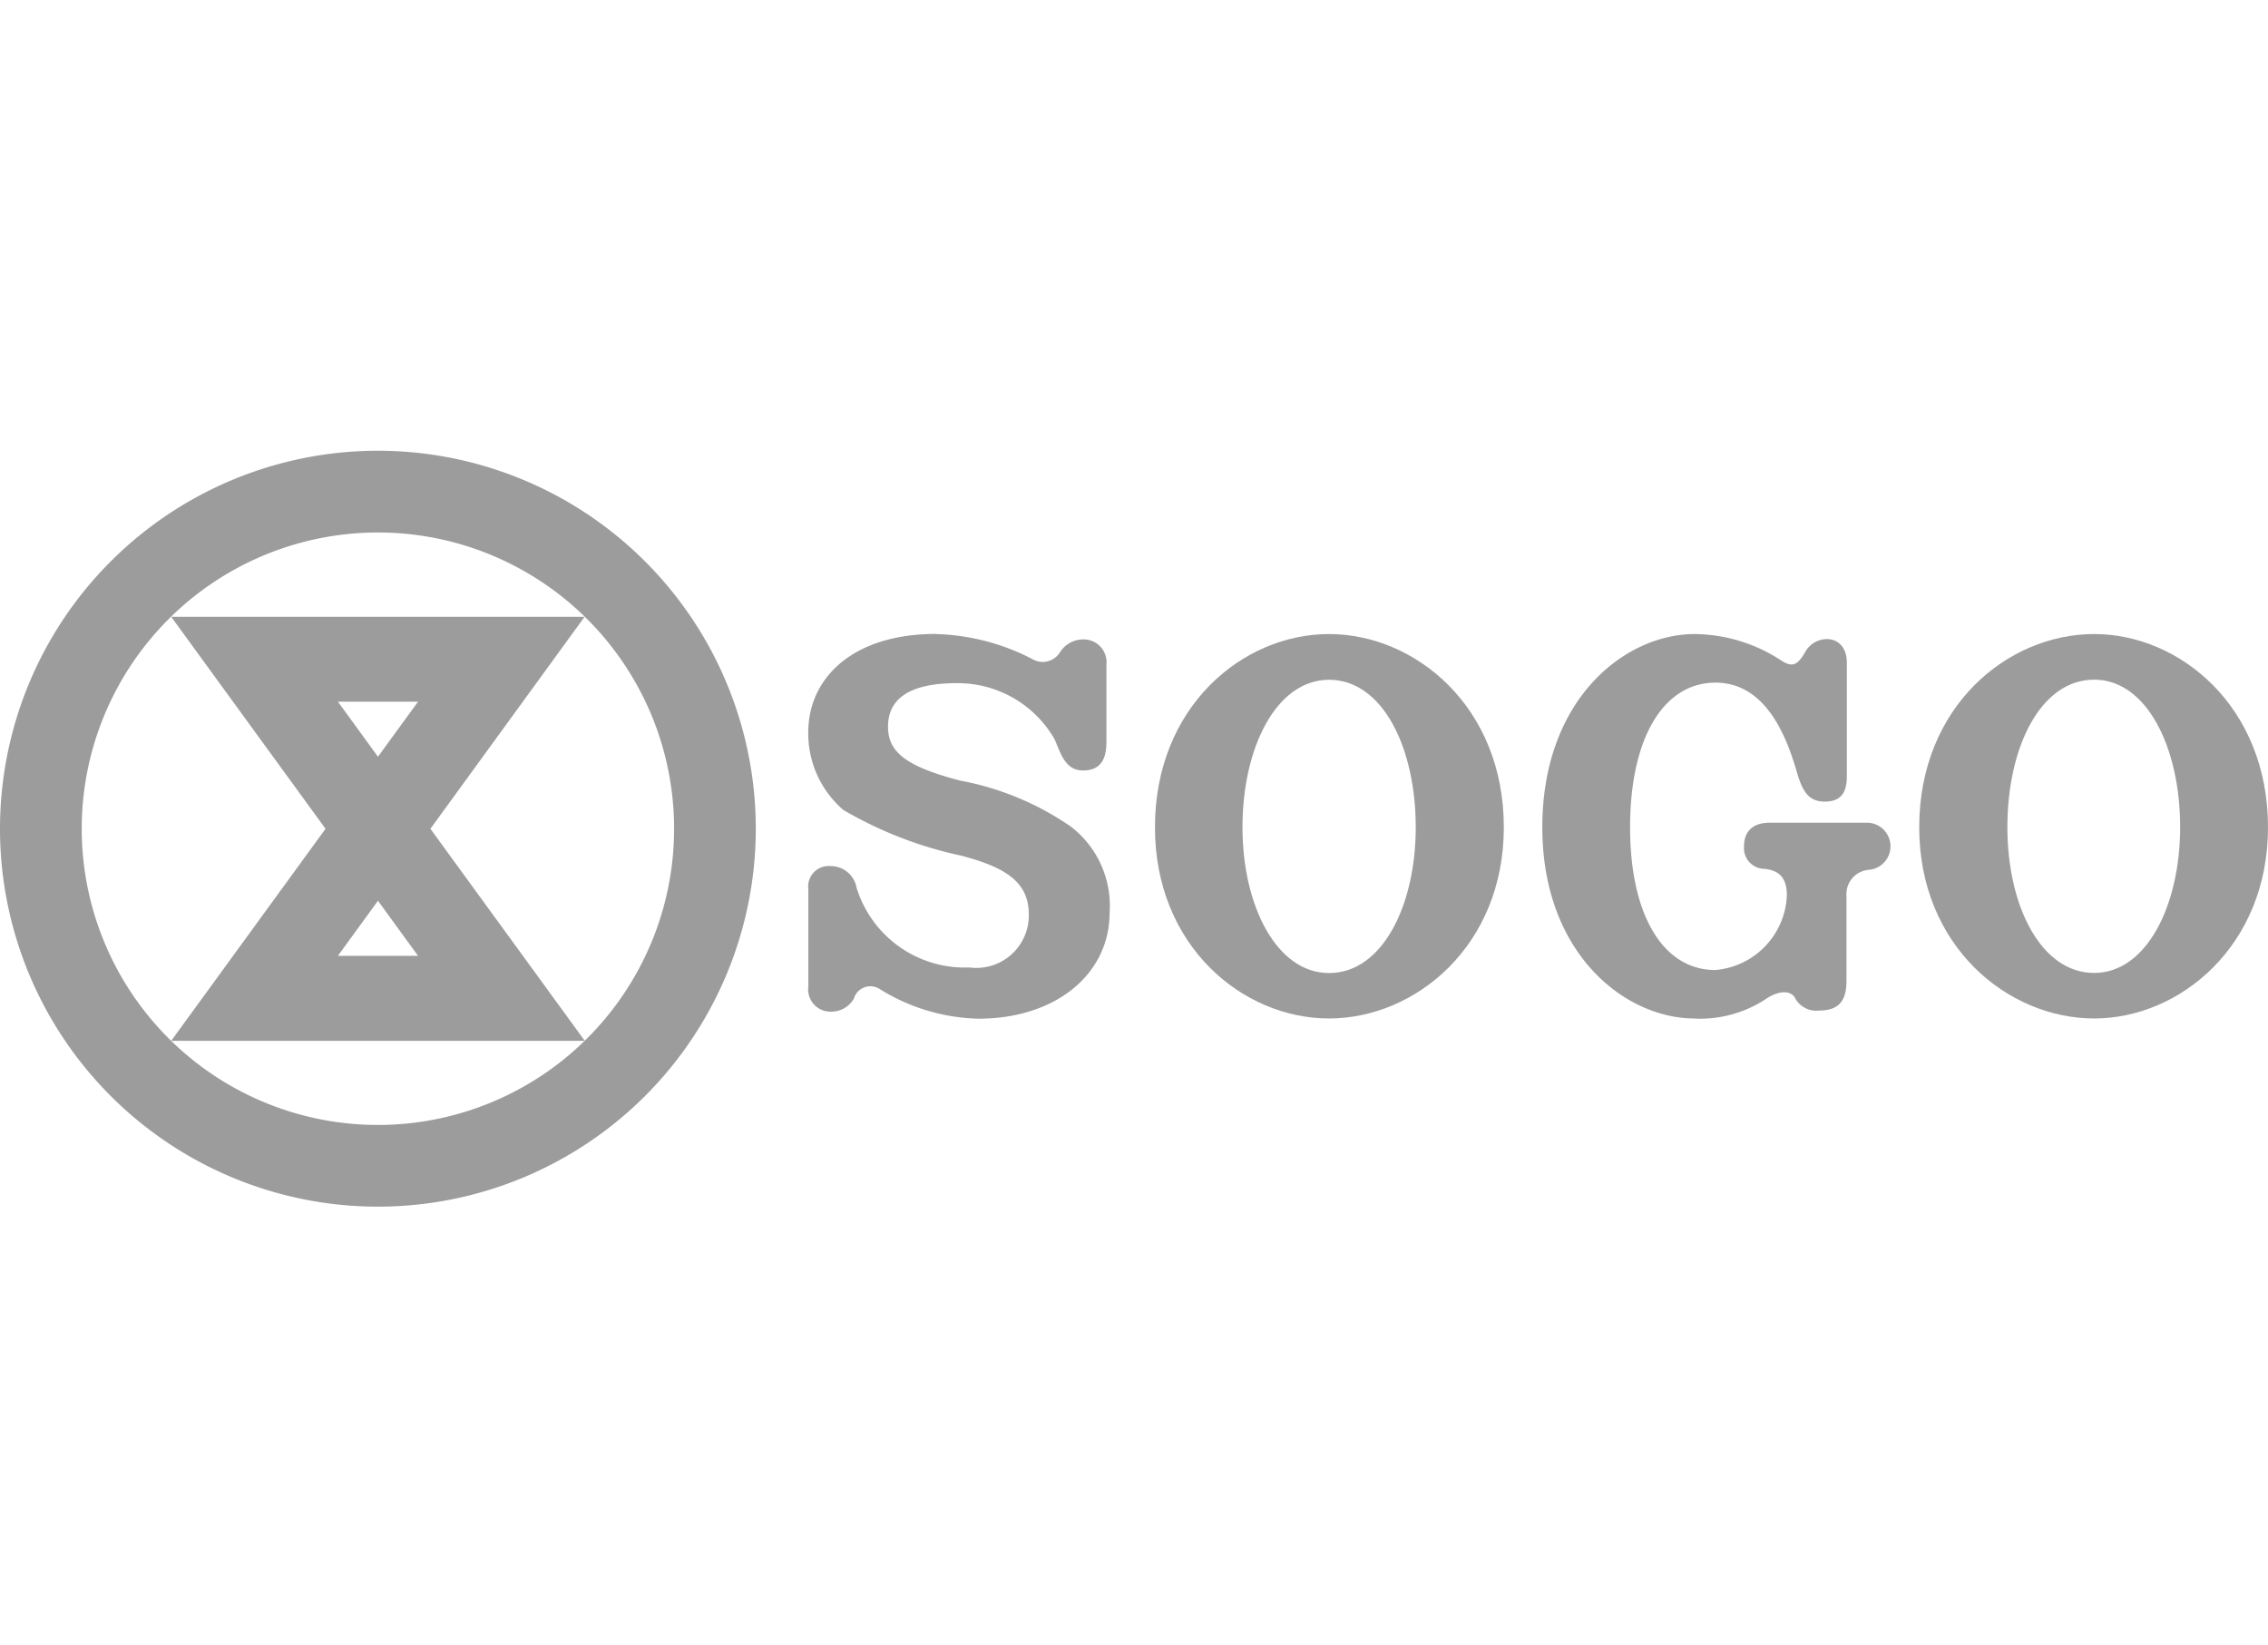 <svg xmlns="http://www.w3.org/2000/svg" width="100.648" height="73" viewBox="0 0 100.648 73">
  <g id="Logo" transform="translate(-704.52 -1179)">
    <rect id="Rectangle_3811" data-name="Rectangle 3811" width="100" height="73" transform="translate(705 1179)" opacity="0"/>
    <g id="Group_141208" data-name="Group 141208" transform="translate(704.52 1199)">
      <path id="Path_6226" data-name="Path 6226" d="M16.77,29.915A13.144,13.144,0,1,1,29.915,16.772,13.146,13.146,0,0,1,16.77,29.915M33.54,16.772A16.77,16.77,0,1,0,16.77,33.54,16.772,16.772,0,0,0,33.54,16.772" fill="#9c9c9c"/>
      <path id="Path_6227" data-name="Path 6227" d="M215.406,209.8l-6.851-9.409,6.843-9.407H197.052l6.849,9.407-6.849,9.409Zm-9.178-12.606-1.776-2.442h3.554Zm1.778,8.834H204.45l1.778-2.444Z" transform="translate(-189.455 -183.617)" fill="#9c9c9c"/>
      <path id="Path_6228" data-name="Path 6228" d="M935.892,211a9.8,9.8,0,0,1,4.356,1.147.9.9,0,0,0,1.172-.366,1.227,1.227,0,0,1,1.035-.544,1.015,1.015,0,0,1,1.01,1.13V215.8c0,.748-.258,1.251-1.035,1.251s-.977-.707-1.259-1.372a4.95,4.95,0,0,0-4.36-2.5c-2.124,0-3.038.719-3.038,1.928,0,1.1.74,1.754,3.2,2.394a12.779,12.779,0,0,1,4.884,2.02,4.424,4.424,0,0,1,1.75,3.836c0,2.727-2.382,4.709-5.827,4.709a8.663,8.663,0,0,1-4.393-1.326.761.761,0,0,0-1.126.428,1.143,1.143,0,0,1-1.006.586.989.989,0,0,1-1.018-1.122v-4.318a.906.906,0,0,1,.981-1.018,1.164,1.164,0,0,1,1.16.96,5.024,5.024,0,0,0,5.008,3.537,2.329,2.329,0,0,0,2.635-2.34c0-1.4-.935-2.082-3.009-2.623a17.707,17.707,0,0,1-5.22-2.024,4.482,4.482,0,0,1-1.554-3.612c.079-2.282,2-4.2,5.66-4.2" transform="translate(-894.365 -202.866)" fill="#9c9c9c"/>
      <path id="Path_6229" data-name="Path 6229" d="M1329.375,219.532c0-5.349,3.895-8.574,7.723-8.574s7.759,3.225,7.759,8.574c0,5.258-3.919,8.483-7.759,8.483s-7.723-3.225-7.723-8.483M1337.1,226c2.369,0,3.848-3,3.848-6.463,0-3.558-1.479-6.55-3.848-6.55-2.332,0-3.841,2.992-3.841,6.55,0,3.466,1.509,6.463,3.841,6.463" transform="translate(-1278.121 -202.825)" fill="#9c9c9c"/>
      <path id="Path_6230" data-name="Path 6230" d="M2209.08,219.532c0-5.349,3.915-8.574,7.764-8.574,3.807,0,7.714,3.225,7.714,8.574,0,5.258-3.907,8.483-7.714,8.483-3.849,0-7.764-3.225-7.764-8.483m7.764,6.463c2.324,0,3.815-3,3.815-6.463,0-3.558-1.491-6.55-3.815-6.55-2.377,0-3.852,2.992-3.852,6.55,0,3.466,1.476,6.463,3.852,6.463" transform="translate(-2123.91 -202.825)" fill="#9c9c9c"/>
      <path id="Path_6231" data-name="Path 6231" d="M1782.1,228.035c-3.092,0-6.758-2.884-6.758-8.483,0-5.69,3.666-8.574,6.758-8.574a7.1,7.1,0,0,1,3.9,1.209c.469.279.681.137.993-.387a1.116,1.116,0,0,1,.973-.6c.465,0,.89.328.89,1.052v5.041c0,.748-.287,1.118-.973,1.118s-.977-.382-1.243-1.305c-.42-1.438-1.318-3.973-3.612-3.973s-3.791,2.431-3.791,6.421c0,3.9,1.467,6.33,3.782,6.33a3.466,3.466,0,0,0,3.175-3.3c0-.628-.2-1.118-1.006-1.189a.916.916,0,0,1-.894-1c0-.694.428-1.047,1.143-1.047h4.318a1.047,1.047,0,0,1,.07,2.091,1.081,1.081,0,0,0-.985,1.16v3.757c0,.777-.241,1.326-1.206,1.326a1.074,1.074,0,0,1-1.1-.6c-.183-.249-.59-.32-1.176.025a5.312,5.312,0,0,1-3.267.931" transform="translate(-1706.898 -202.844)" fill="#9c9c9c"/>
    </g>
  </g>
</svg>
